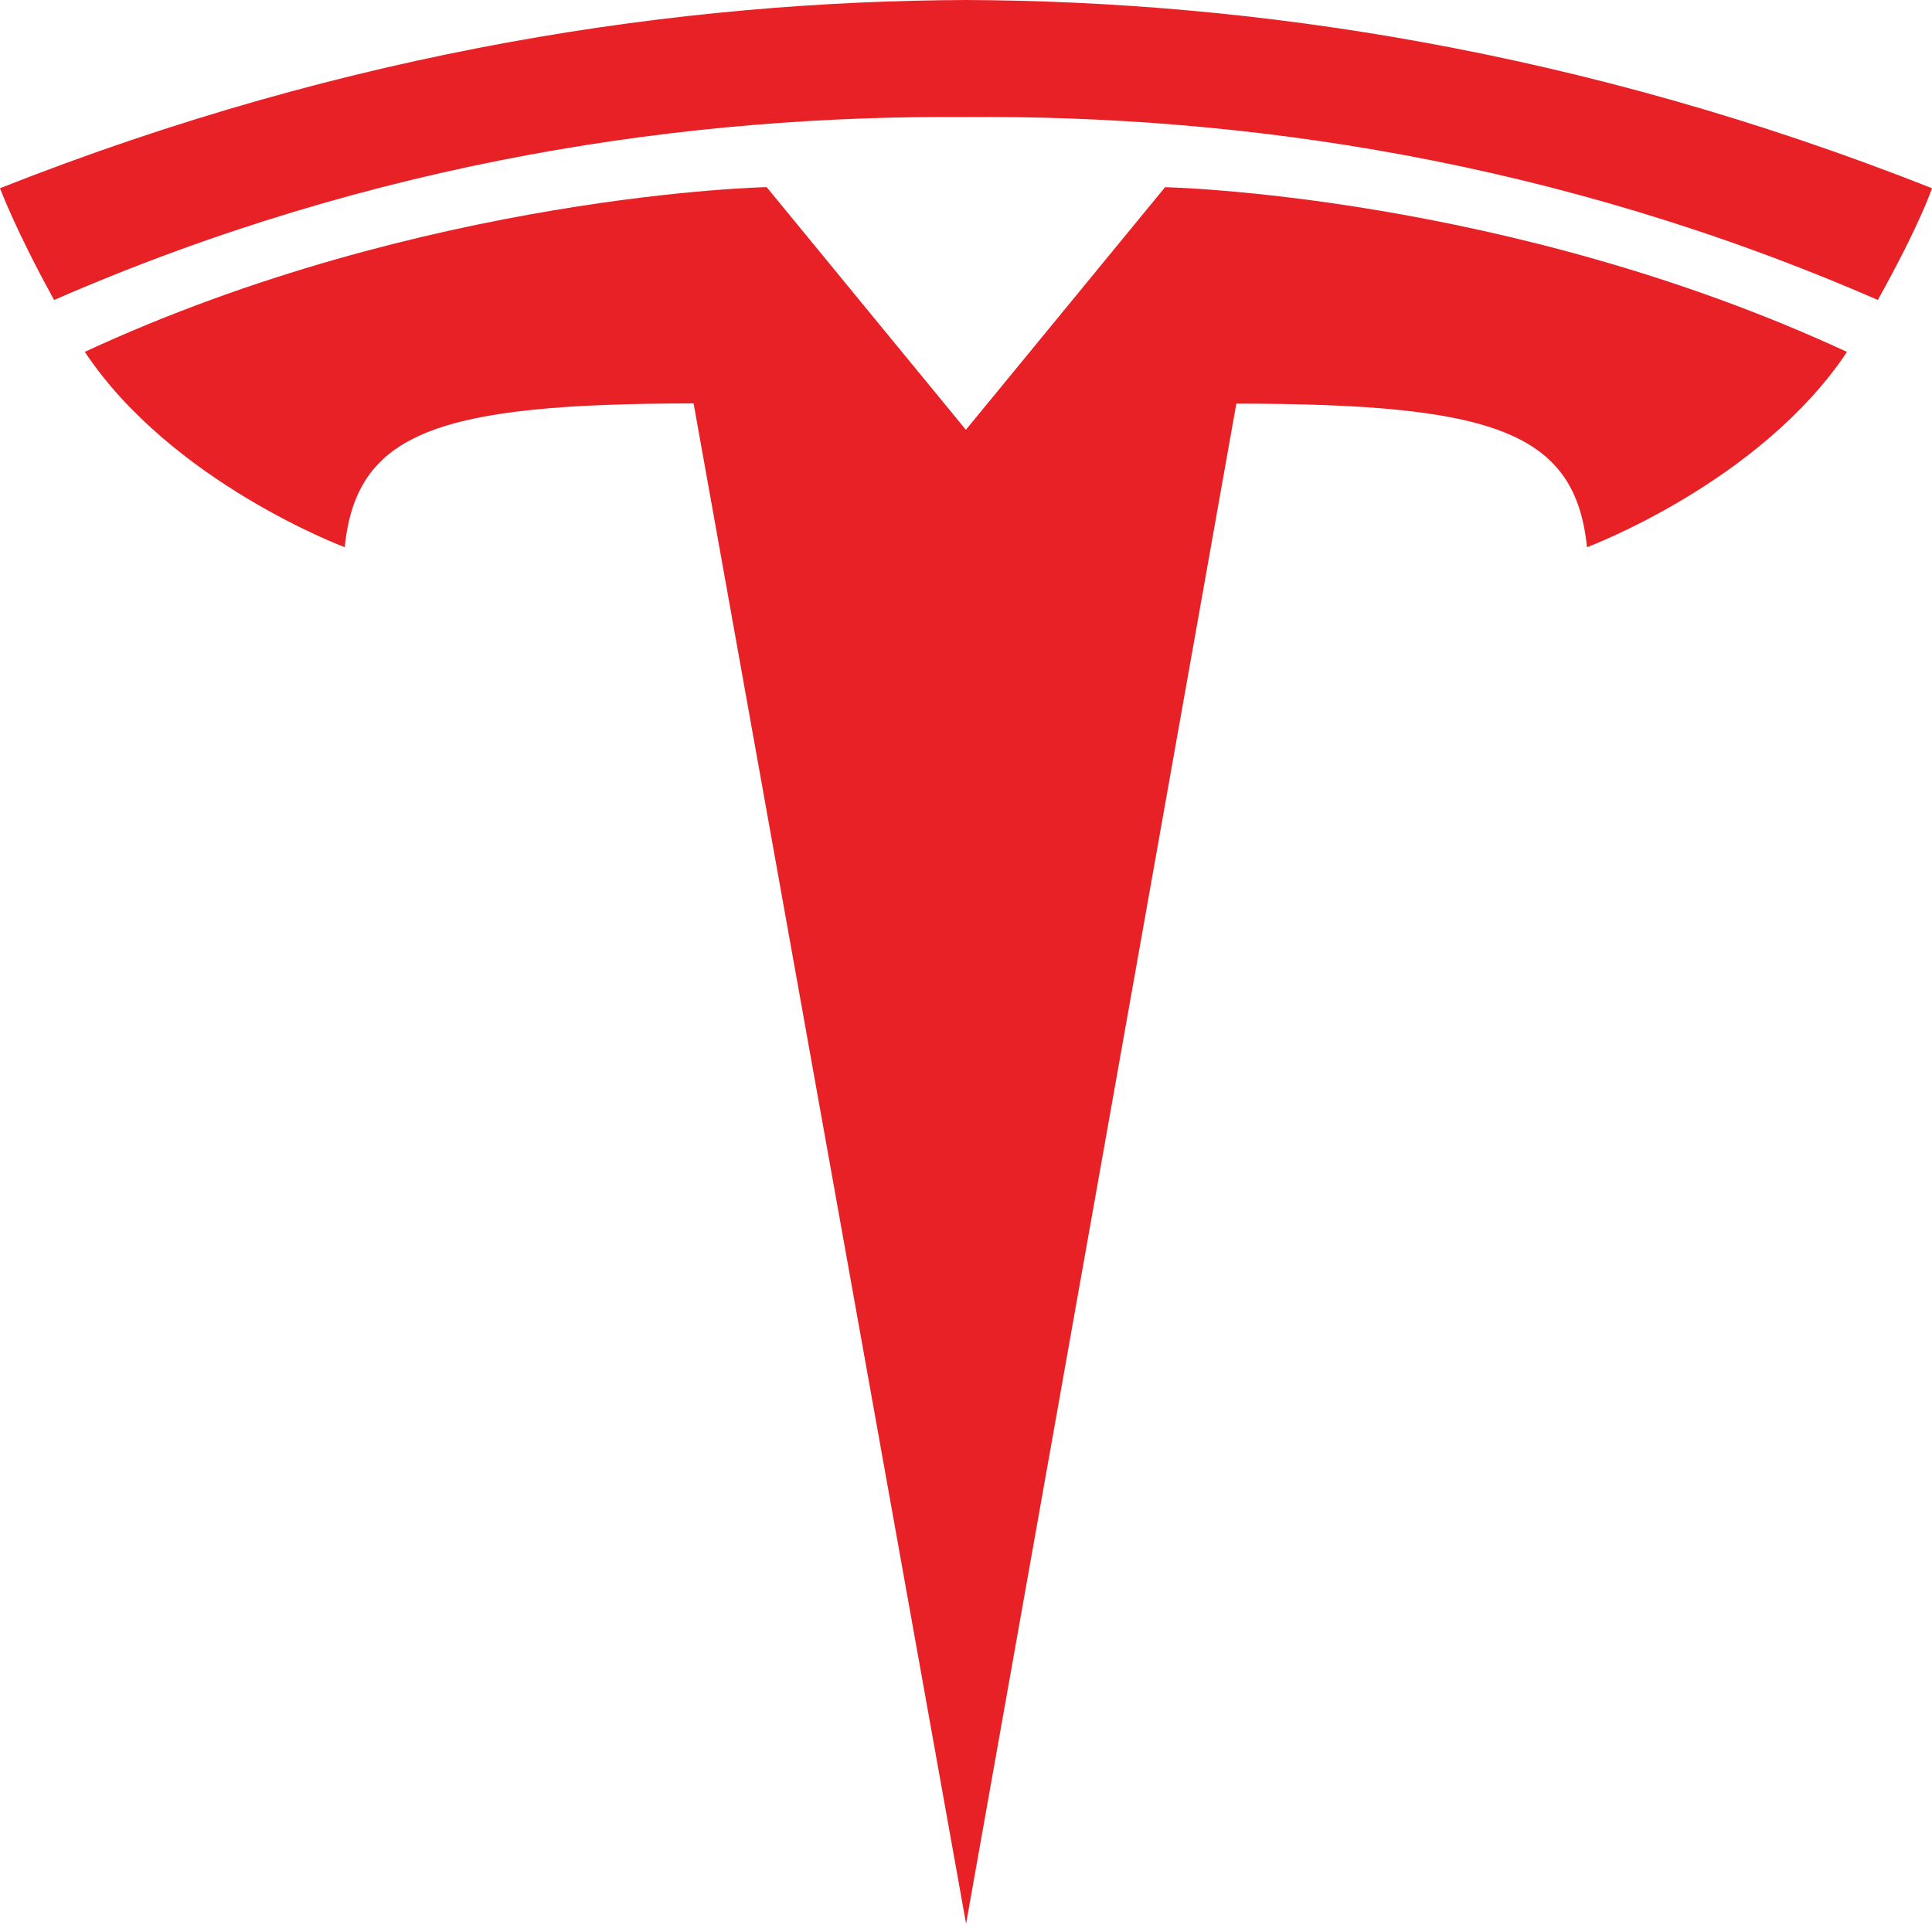 <svg width="26" height="26" viewBox="0 0 26 26" fill="none" xmlns="http://www.w3.org/2000/svg">
<path d="M13.001 25.889L16.638 5.432C20.105 5.432 21.199 5.812 21.357 7.364C21.357 7.364 23.683 6.497 24.856 4.736C20.278 2.614 15.679 2.519 15.679 2.519L12.995 5.788L13.001 5.787L10.317 2.518C10.317 2.518 5.718 2.614 1.141 4.735C2.313 6.496 4.639 7.364 4.639 7.364C4.798 5.812 5.89 5.432 9.334 5.429L13.001 25.889Z" fill="#E82127"/>
<path d="M13 1.575C16.7 1.547 20.936 2.147 25.271 4.037C25.851 2.994 26 2.533 26 2.533C21.26 0.658 16.822 0.016 12.999 0C9.177 0.016 4.739 0.658 0 2.533C0 2.533 0.211 3.101 0.728 4.037C5.063 2.147 9.299 1.547 12.999 1.575H13Z" fill="#E82127"/>
</svg>
